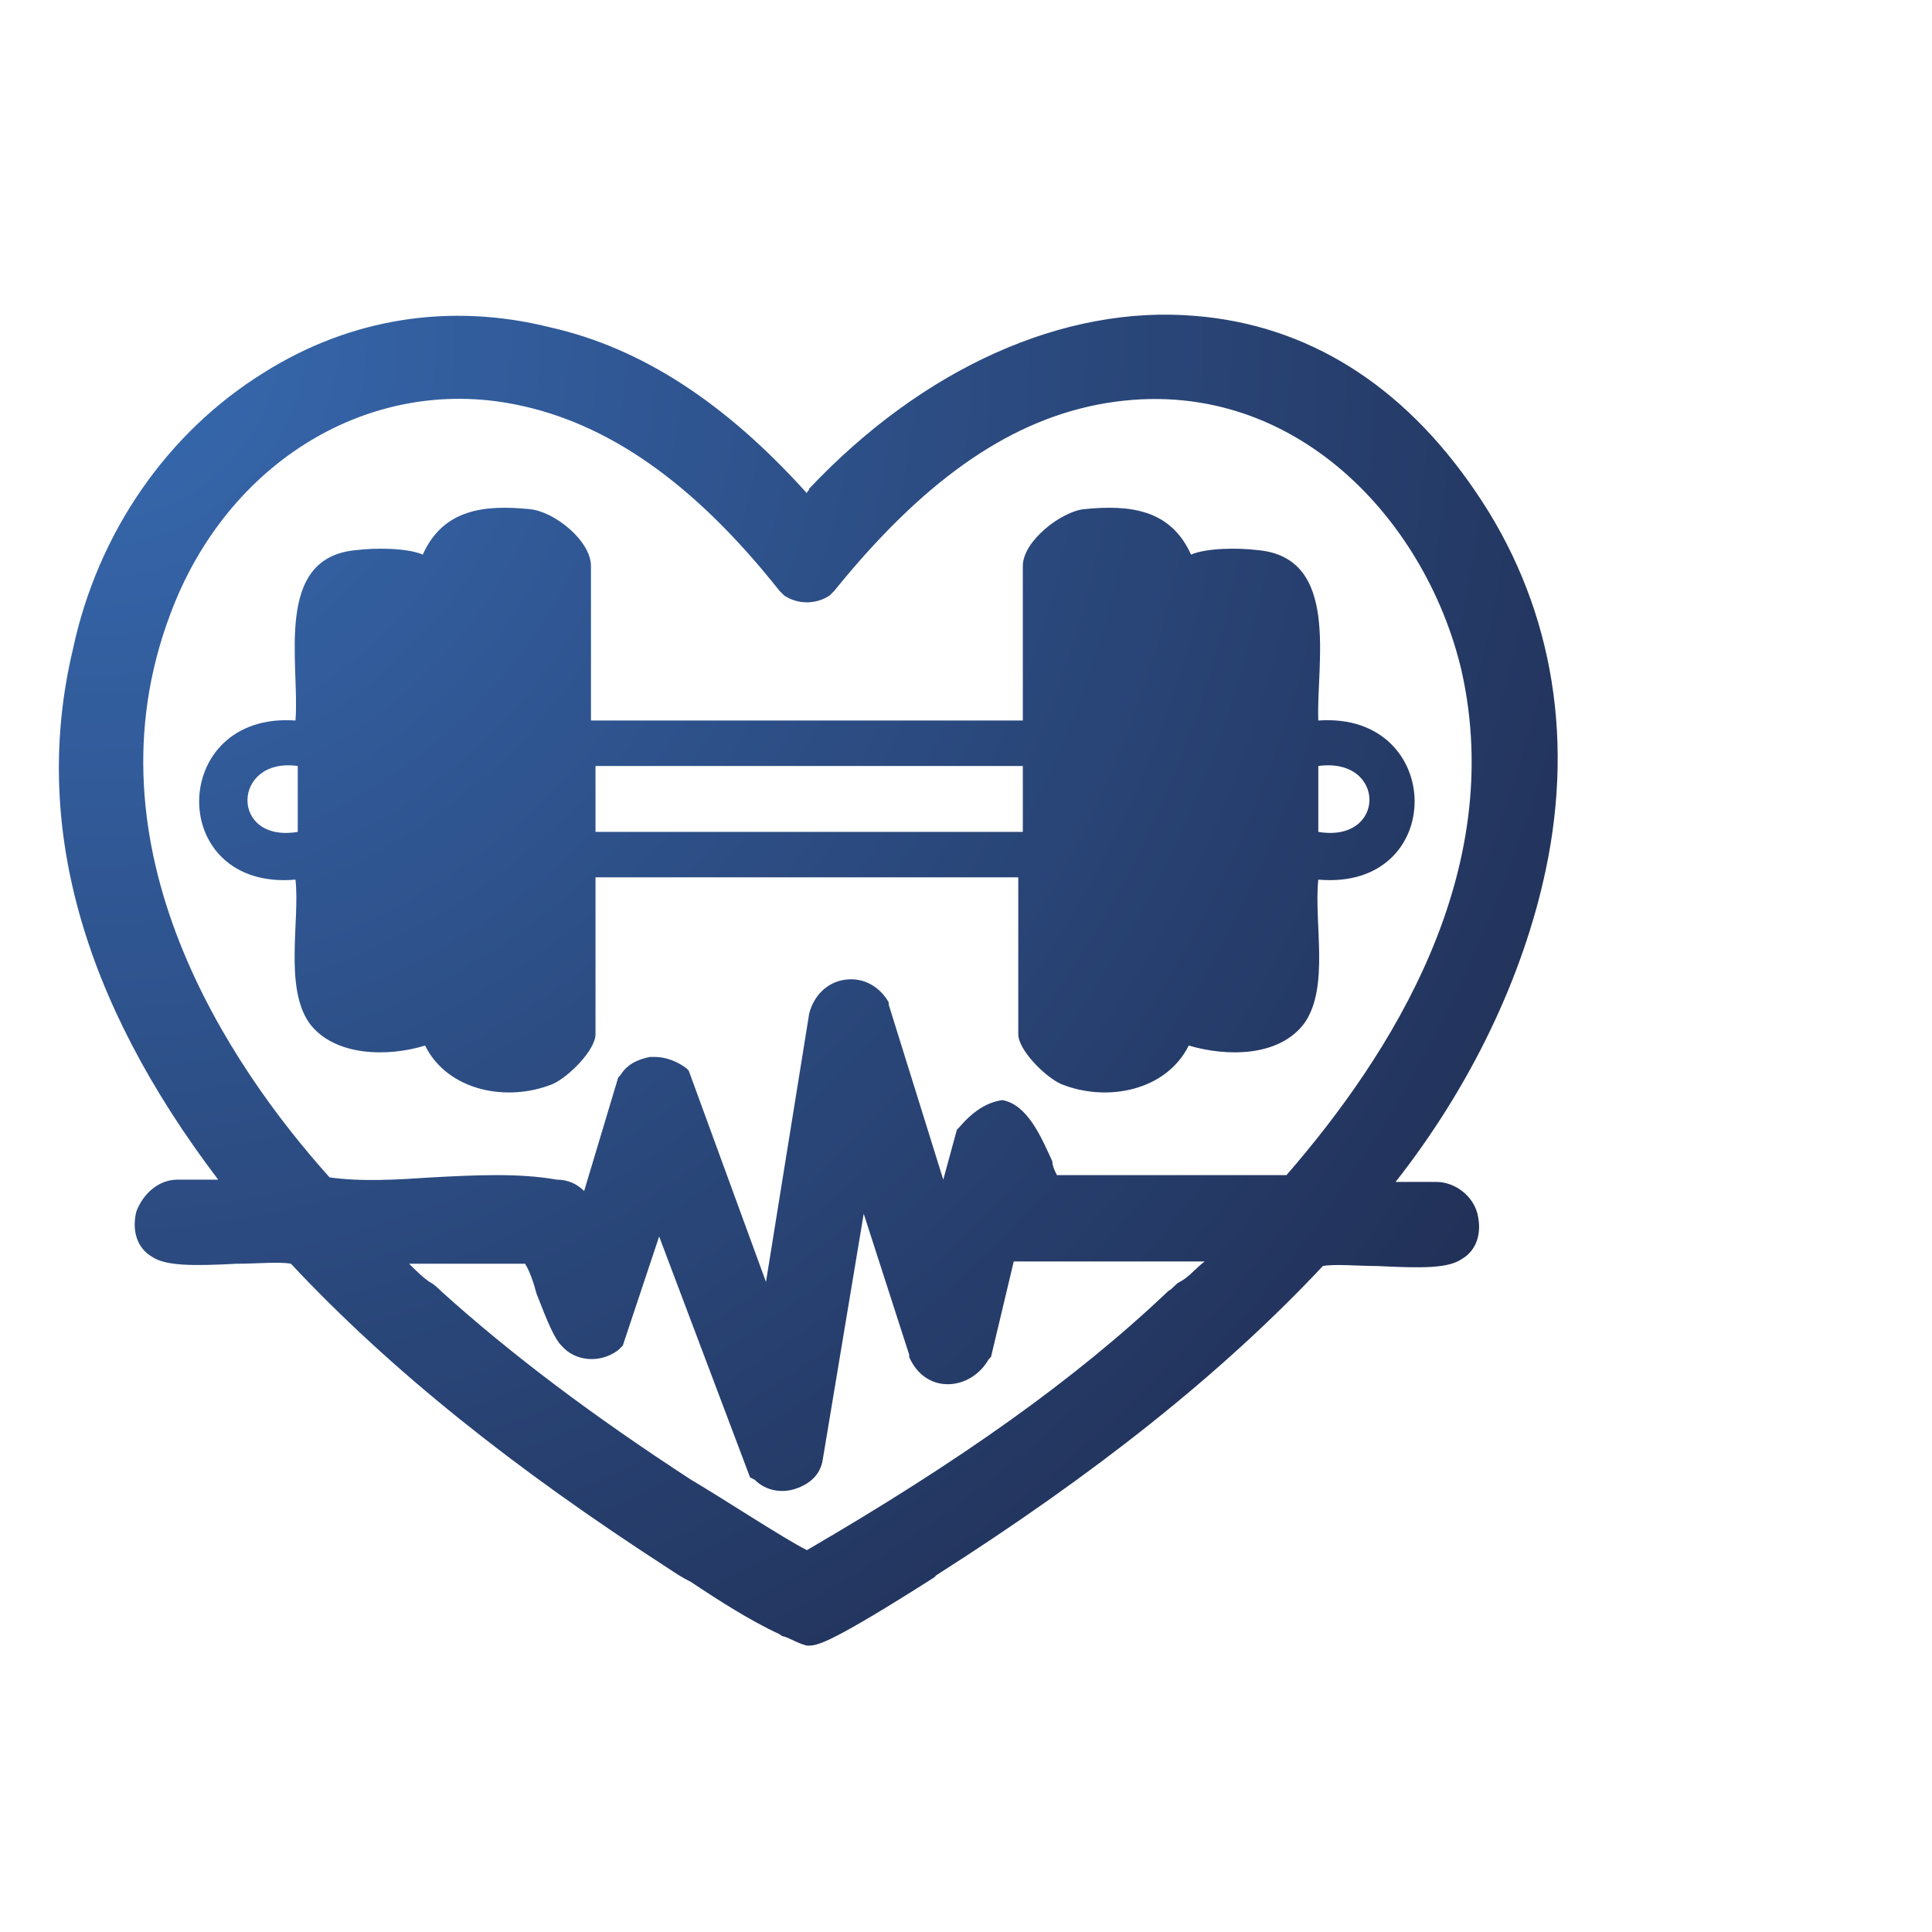 <?xml version="1.0" encoding="utf-8"?>
<!-- Generator: Adobe Illustrator 29.4.0, SVG Export Plug-In . SVG Version: 9.03 Build 0)  -->
<svg version="1.0" id="Слой_1" xmlns="http://www.w3.org/2000/svg" xmlns:xlink="http://www.w3.org/1999/xlink" x="0px" y="0px"
	 viewBox="0 0 85 85" style="enable-background:new 0 0 85 85;" xml:space="preserve">
<style type="text/css">
	.st0{fill:url(#SVGID_1_);}
	.st1{fill:url(#SVGID_00000178902803975612494960000009487086555352929938_);}
</style>
<g>
	<radialGradient id="SVGID_1_" cx="4.134" cy="14.655" r="77.335" gradientUnits="userSpaceOnUse">
		<stop  offset="0" style="stop-color:#376AB1"/>
		<stop  offset="1" style="stop-color:#202D52"/>
	</radialGradient>
	<path class="st0" d="M64.9,21.6c-3.2-4.7-7.4-7.3-12.3-7.7c-5.8-0.5-12,2.3-17,7.6c0,0.1-0.1,0.1-0.1,0.2c-3.6-4-7.3-6.4-11.3-7.3
		c-4.4-1.1-8.8-0.4-12.6,2C7.4,19,4.3,23.4,3.2,28.6C1.4,36.2,3.6,44,9.6,51.9H7.8c-0.8,0-1.5,0.6-1.8,1.4c-0.2,0.8,0,1.6,0.7,2
		c0.6,0.4,1.8,0.4,3.7,0.3c0.9,0,1.9-0.1,2.4,0c4.4,4.7,9.8,9,16.6,13.4c0.3,0.2,0.6,0.4,1,0.6c1.2,0.8,2.6,1.7,3.9,2.3
		c0,0,0.1,0.1,0.2,0.1c0.3,0.1,0.6,0.3,1,0.4c0,0,0.1,0,0.1,0c0.4,0,1.1-0.2,5.5-3l0.1-0.1c6.9-4.4,12.5-8.8,17-13.6
		c0.5-0.1,1.6,0,2.4,0c2,0.1,3.1,0.1,3.7-0.3c0.7-0.4,0.9-1.2,0.7-2c-0.2-0.8-1-1.4-1.8-1.4h-1.8c3.3-4.2,5.6-9,6.6-13.7
		C69.3,32.2,68.2,26.4,64.9,21.6z M35.5,68.2c-1-0.5-3.9-2.4-5.1-3.1c-4.3-2.8-7.9-5.5-11-8.3c-0.1-0.1-0.3-0.3-0.5-0.4
		c-0.3-0.2-0.6-0.5-0.9-0.8h5.1c0.2,0.3,0.4,0.9,0.5,1.3c0.5,1.3,0.8,2,1.1,2.3c0.6,0.7,1.7,0.8,2.5,0.2l0.2-0.2l1.6-4.8L33,65
		l0.2,0.1c0.5,0.5,1.2,0.6,1.8,0.4c0.6-0.2,1.1-0.6,1.2-1.3l0,0L38,53.4l2,6.2l0,0.1c0.3,0.7,0.9,1.2,1.7,1.2c0.7,0,1.4-0.4,1.8-1.1
		l0.1-0.1l1-4.2H53c-0.4,0.3-0.7,0.7-1.1,0.9c-0.2,0.1-0.3,0.3-0.5,0.4C47.3,60.7,42.2,64.3,35.5,68.2z M42.2,49.6l-0.1,0.1
		l-0.6,2.2l-2.4-7.7l0-0.1c-0.4-0.7-1.1-1.1-1.9-1c-0.8,0.1-1.4,0.7-1.6,1.5l0,0l-1.9,11.8l-3.4-9.3L30.2,47
		c-0.4-0.3-0.9-0.5-1.4-0.5c-0.1,0-0.1,0-0.2,0c-0.5,0.1-1,0.3-1.3,0.8l-0.1,0.1l-1.5,5c-0.3-0.3-0.7-0.5-1.2-0.5
		c-1.7-0.3-3.6-0.2-5.5-0.1c-1.5,0.1-3.1,0.2-4.5,0c-4.4-4.9-10.9-14.5-7-24.8c2.5-6.7,8.8-10.5,15.2-9.2c4,0.8,7.8,3.4,11.6,8.2
		l0.1,0.1l0.1,0.1c0.6,0.4,1.4,0.4,2,0l0.1-0.1l0.1-0.1c3.8-4.7,7.5-7.4,11.6-8.2c8.3-1.6,14.4,4.9,16,11.7c2,8.9-3.1,16.9-7.7,22.2
		l-10.1,0c-0.1-0.2-0.2-0.4-0.2-0.6c-0.5-1.1-1.1-2.5-2.2-2.7C43.4,48.5,42.8,48.9,42.2,49.6z"/>
	
		<radialGradient id="SVGID_00000042708027641391265520000009823578203084511876_" cx="4.134" cy="14.655" r="77.335" gradientUnits="userSpaceOnUse">
		<stop  offset="0" style="stop-color:#376AB1"/>
		<stop  offset="1" style="stop-color:#202D52"/>
	</radialGradient>
	<path style="fill:url(#SVGID_00000042708027641391265520000009823578203084511876_);" d="M26.2,31.7h18.8v-6.8
		c0-1.1,1.7-2.4,2.7-2.5c2-0.2,3.8,0,4.7,2c0.7-0.3,2.1-0.3,2.9-0.2c3.7,0.3,2.6,5,2.7,7.5c5.6-0.4,5.7,7.5,0,7
		c-0.2,1.9,0.5,4.7-0.6,6.3c-1.1,1.5-3.4,1.5-5.1,1c-1,2-3.6,2.5-5.6,1.7c-0.7-0.3-1.9-1.5-1.9-2.2v-6.9H26.2v6.9
		c0,0.7-1.2,1.9-1.9,2.2c-2,0.8-4.6,0.3-5.6-1.7c-1.6,0.5-4,0.5-5.1-1c-1.1-1.6-0.4-4.5-0.6-6.3c-5.7,0.5-5.6-7.4,0-7
		c0.2-2.5-1-7.2,2.7-7.5c0.8-0.1,2.2-0.1,2.9,0.2c0.9-2,2.7-2.2,4.7-2c1.1,0.1,2.7,1.4,2.7,2.5V31.7z M13.1,33.7
		c-2.9-0.4-3,3.4,0,2.9V33.7z M44.9,33.7H26.2v2.9h18.8V33.7z M58,33.7v2.9C61,37.1,61,33.3,58,33.7z"/>
</g>
</svg>
